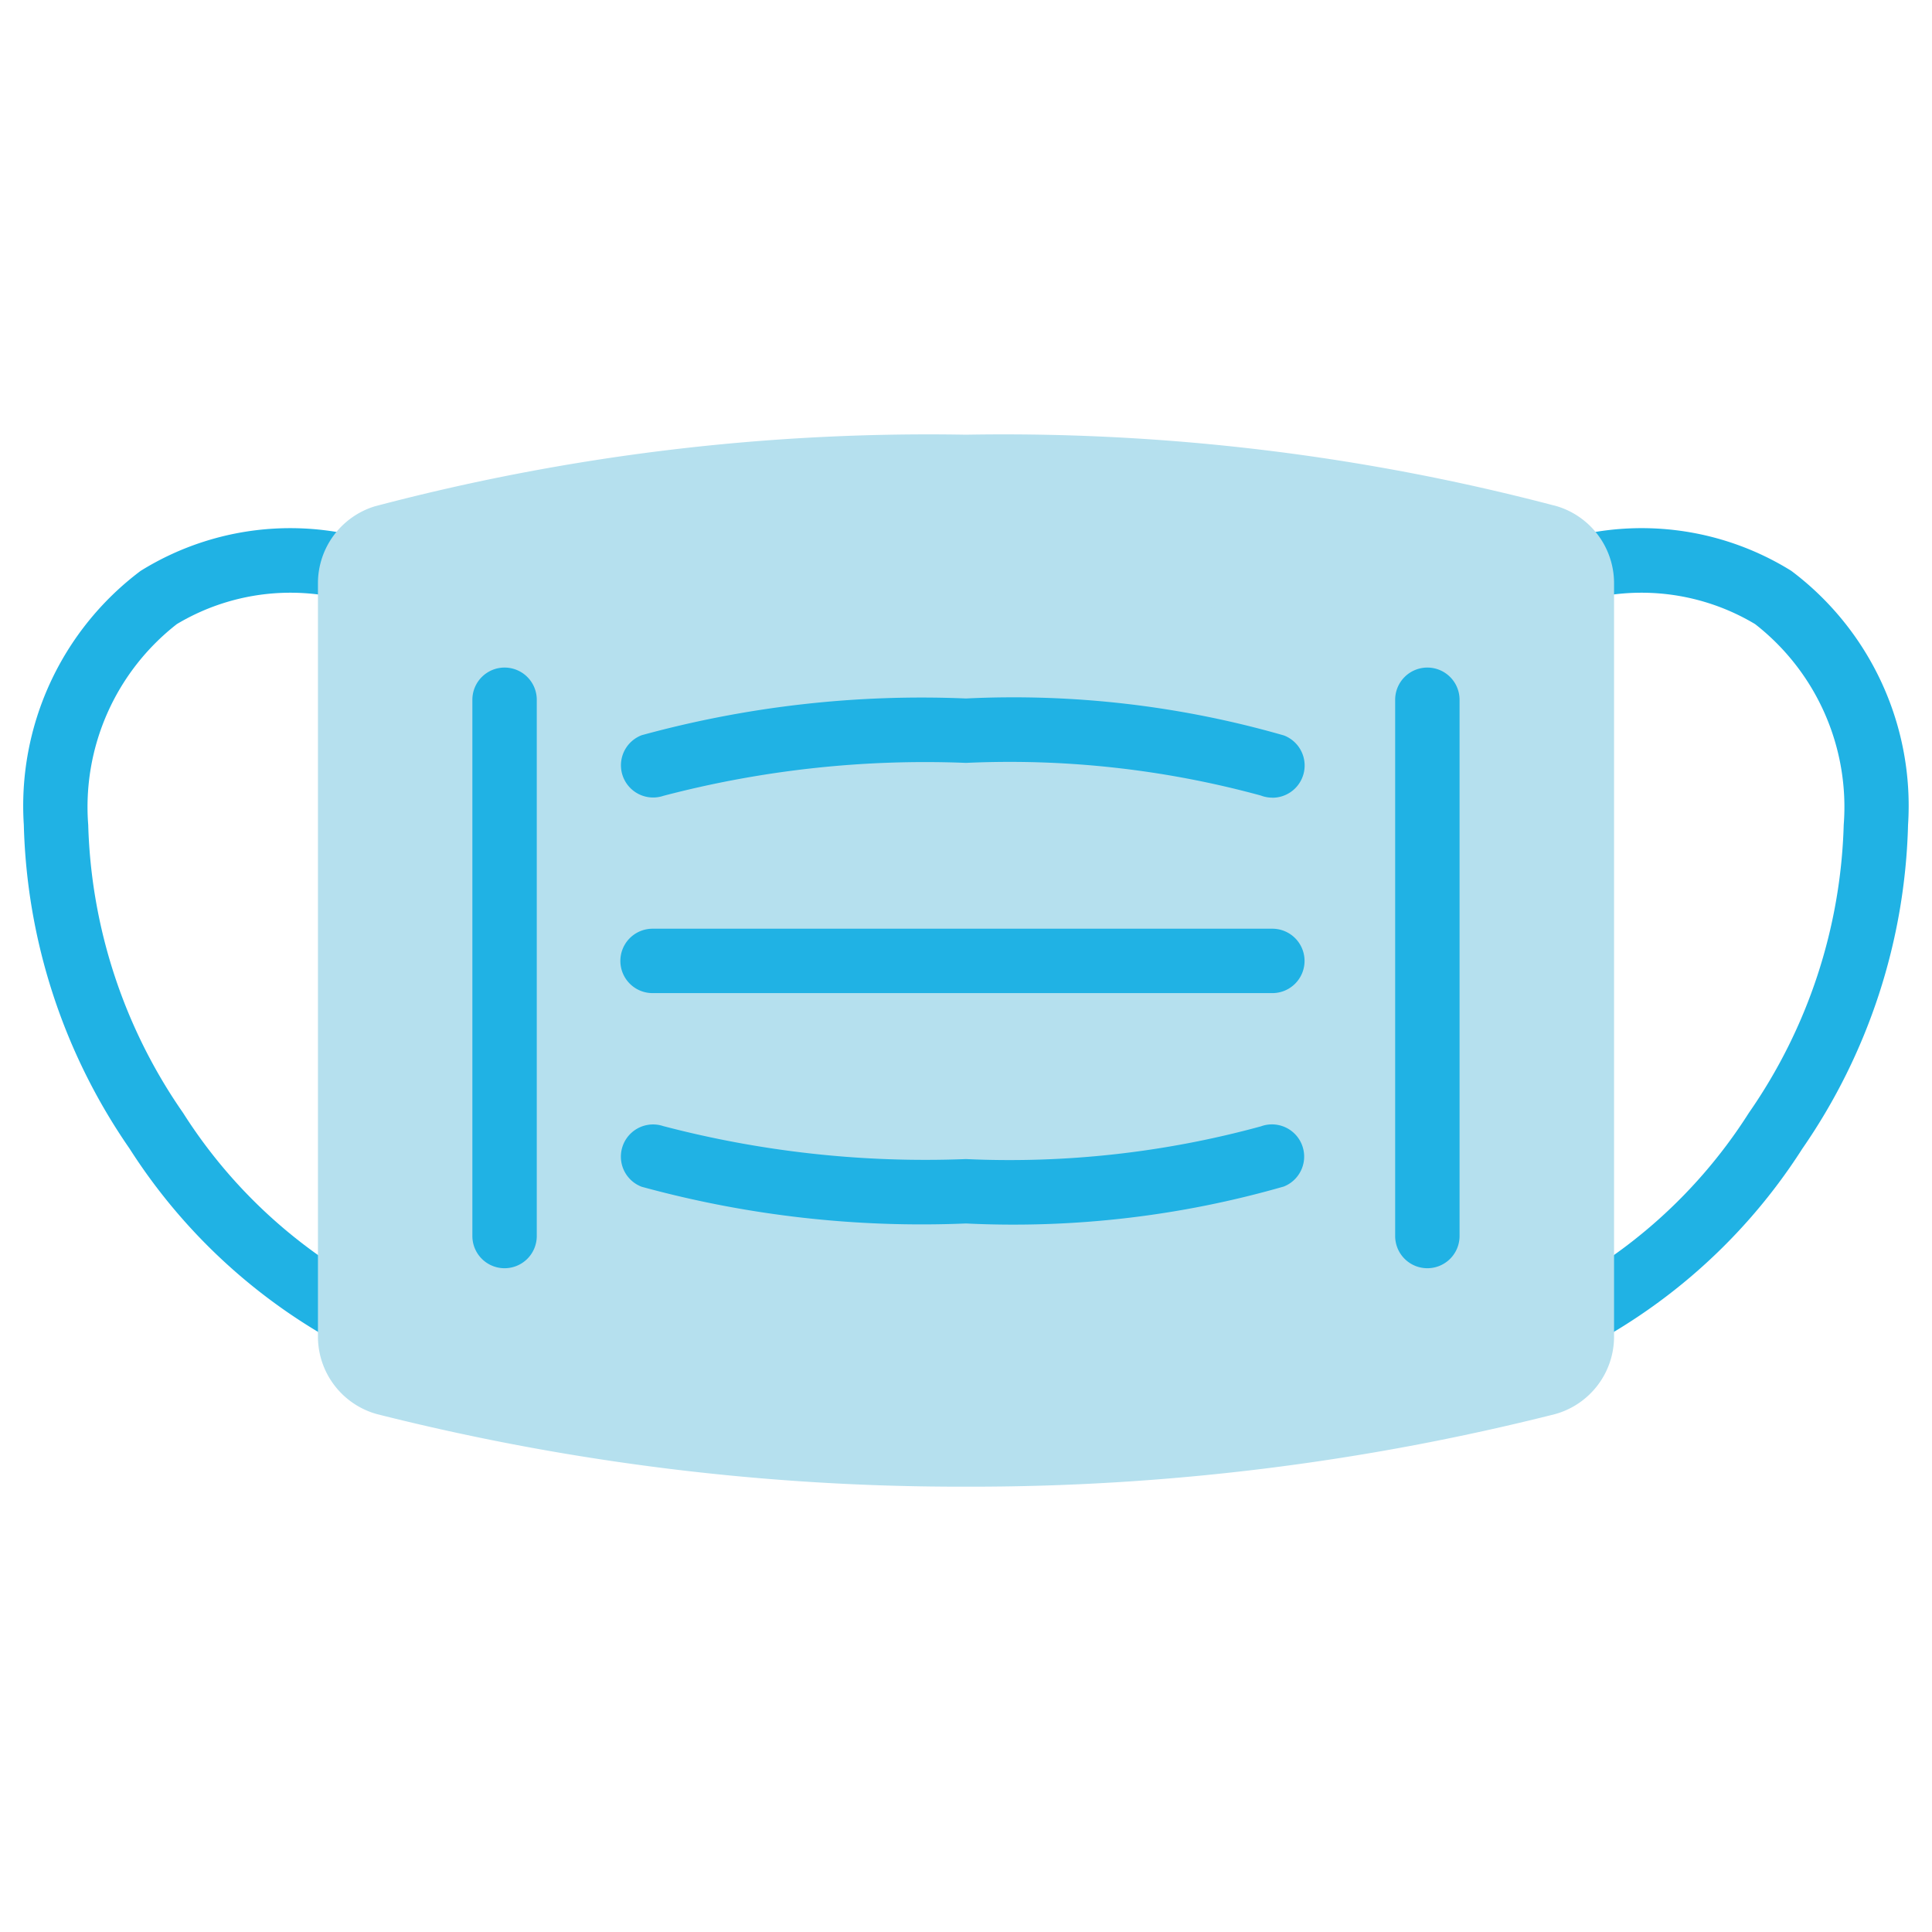 <svg xmlns="http://www.w3.org/2000/svg" width="30" height="30" viewBox="0 0 30 30"><g transform="translate(-136 -1027)"><rect width="30" height="30" transform="translate(136 1027)" fill="none"/><g transform="translate(0.951 -611.419)"><path d="M6.566,15.988a.5.5,0,0,1-.183-.035,8.9,8.9,0,0,1-3.991-3.39A9.24,9.24,0,0,1,.75,7.538,4.562,4.562,0,0,1,2.563,3.592,4.4,4.4,0,0,1,6.75,3.342a.5.5,0,0,1-.367.93,3.436,3.436,0,0,0-3.257.146A3.6,3.6,0,0,0,1.75,7.538a8.234,8.234,0,0,0,1.473,4.47A7.9,7.9,0,0,0,6.75,15.023a.5.5,0,0,1-.184.965Z" transform="translate(134.669 1643.692)" fill="#20b2e4"/><path d="M71.8,15.988a.5.5,0,0,1-.184-.965,7.9,7.9,0,0,0,3.527-3.015,8.234,8.234,0,0,0,1.473-4.47,3.6,3.6,0,0,0-1.376-3.12,3.436,3.436,0,0,0-3.257-.146.5.5,0,0,1-.367-.93,4.4,4.4,0,0,1,4.186.249,4.562,4.562,0,0,1,1.813,3.947,9.24,9.24,0,0,1-1.641,5.025,8.9,8.9,0,0,1-3.991,3.39A.5.5,0,0,1,71.8,15.988Z" transform="translate(87.062 1643.692)" fill="#20b2e4"/><path d="M26.41,1.25A32.586,32.586,0,0,0,17.6,2.307v11.7a36,36,0,0,0,8.813,1.081,36,36,0,0,0,8.813-1.081V2.307A32.586,32.586,0,0,0,26.41,1.25" transform="translate(123.638 1645.169)" fill="#b5e0ee"/><path d="M26.41,0a33.626,33.626,0,0,1,9.184,1.113,1.25,1.25,0,0,1,.88,1.194v11.7a1.25,1.25,0,0,1-.911,1.2,37,37,0,0,1-9.152,1.128,37,37,0,0,1-9.152-1.128,1.25,1.25,0,0,1-.911-1.2V2.307a1.25,1.25,0,0,1,.88-1.194A33.626,33.626,0,0,1,26.41,0Zm7.563,3.278A34.977,34.977,0,0,0,26.41,2.5a34.972,34.972,0,0,0-7.563.778v9.748a36.481,36.481,0,0,0,7.563.816,36.48,36.48,0,0,0,7.563-.816Z" transform="translate(123.638 1645.169)" fill="#b5e0ee"/><path d="M0,8.827a.5.5,0,0,1-.5-.5V0A.5.5,0,0,1,0-.5.5.5,0,0,1,.5,0V8.327A.5.5,0,0,1,0,8.827Z" transform="translate(142.884 1649.285)" fill="#20b2e4"/><path d="M0,8.827a.5.5,0,0,1-.5-.5V0A.5.5,0,0,1,0-.5.5.5,0,0,1,.5,0V8.327A.5.5,0,0,1,0,8.827Z" transform="translate(157.213 1649.285)" fill="#20b2e4"/><path d="M39.358,12.577a.5.5,0,0,1-.179-.033,14.816,14.816,0,0,0-4.578-.507,16.022,16.022,0,0,0-4.7.512.5.5,0,0,1-.335-.942,16.449,16.449,0,0,1,5.035-.57,15.189,15.189,0,0,1,4.937.574.5.5,0,0,1-.18.967Z" transform="translate(115.448 1638.228)" fill="#20b2e4"/><path d="M34.6,32.907a16.449,16.449,0,0,1-5.035-.57.5.5,0,0,1,.335-.942,16.055,16.055,0,0,0,4.7.512,14.8,14.8,0,0,0,4.58-.508.5.5,0,0,1,.357.934A15.188,15.188,0,0,1,34.6,32.907Z" transform="translate(115.448 1624.51)" fill="#20b2e4"/><path d="M9.624.5H0A.5.5,0,0,1-.5,0,.5.5,0,0,1,0-.5H9.624a.5.5,0,0,1,.5.5A.5.5,0,0,1,9.624.5Z" transform="translate(145.182 1653.34)" fill="#20b2e4"/></g></g></svg>